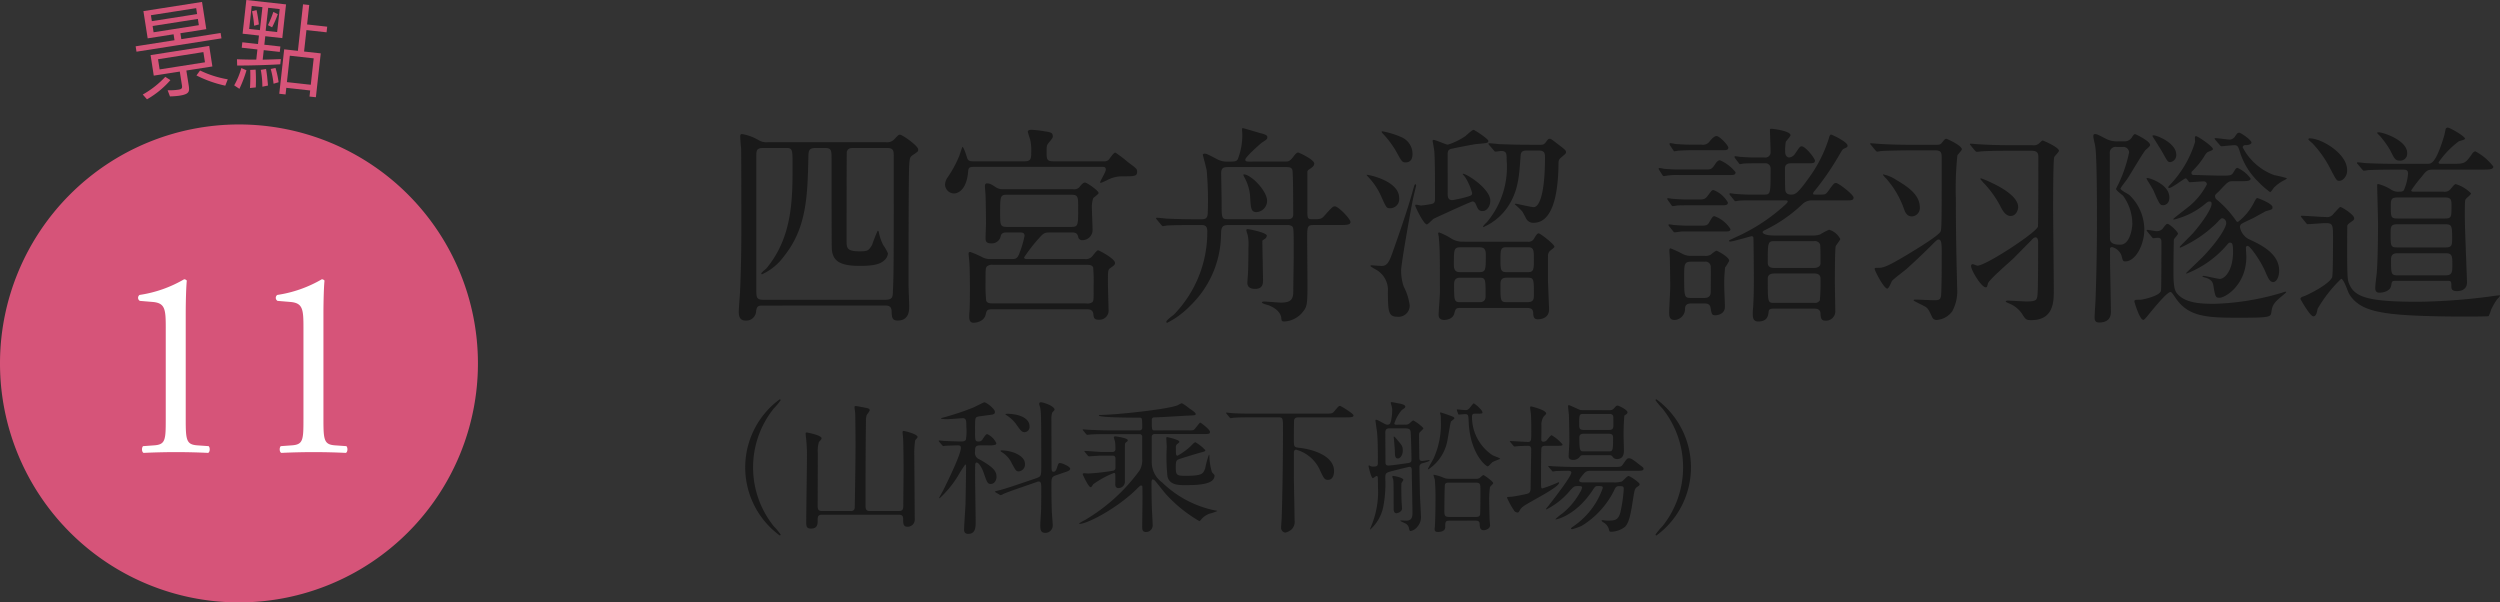 <svg xmlns="http://www.w3.org/2000/svg" width="314.791" height="75.852" viewBox="0 0 314.791 75.852">
  <rect x="0" y="0" width="314.791" height="75.852" fill="#333333" stroke="none"/>
  <g id="グループ_58" data-name="グループ 58" transform="translate(-3277 -1640.903)">
    <path id="パス_1337" data-name="パス 1337" d="M96.1,876.037c-.54,0-.783,0-.891.675a1.239,1.239,0,0,1-1.322,1.214c-.81,0-.864-.674-.864-1.107,0-.351.135-2.078.161-2.482.136-3.294.163-5.642.163-7.747,0-1.053,0-9.529-.027-10.339-.028-.216-.108-1.215-.108-1.457,0-.216,0-.352.242-.352a6.143,6.143,0,0,1,2.052.756,1.9,1.9,0,0,0,1.161.27h14.9a1.246,1.246,0,0,0,.971-.3c.541-.568.594-.649.783-.649.3,0,2.295,1.4,2.295,1.862,0,.244,0,.244-.675.7-.351.243-.405.35-.459,1.349-.081,1.027-.081,12.417-.081,15.035,0,.378.081,2.268.081,2.7s0,1.754-1.431,1.754c-.728,0-.756-.377-.783-1.214-.026-.675-.54-.675-.836-.675Zm0-19.84c-.729,0-.864.216-.864.891v16.951c0,.918,0,1.269.864,1.269h15.359c.945,0,.945-.378.972-1.026.107-2.268.107-3.725.107-16.9,0-.836,0-1.187-.863-1.187h-4.157c-.4,0-.756,0-.891.486-.027.189-.027,10.5-.027,11.148,0,.945,0,1.377,1.646,1.377,1,0,1.134-.081,1.566-.81a18.973,18.973,0,0,1,.7-1.782c.108,0,.135.081.162.27a6.27,6.27,0,0,0,.54,1.539,5.027,5.027,0,0,1,.593,1.052,1.31,1.31,0,0,1-.458.865c-.432.4-1.107.7-3.05.7-2.4,0-3.483-.513-3.563-2.213-.028-.432-.028-10.474-.028-11.175,0-1.161,0-1.458-.836-1.458h-1.188c-.783,0-.864.324-.891.944-.108,5.022-.189,9.1-3.077,12.688a7.009,7.009,0,0,1-2.753,2.266c-.054,0-.108-.026-.108-.081,0-.134.486-.512.594-.593,3.347-3.968,3.347-8.8,3.347-13.037,0-1.971,0-2.187-.783-2.187Z" transform="translate(3277 803.343)" fill="#191919"/>
    <path id="パス_1338" data-name="パス 1338" d="M139,857.871a.767.767,0,0,0,.621-.216c.108-.135.62-.891.809-.891a15.024,15.024,0,0,1,1.566,1.188c1.053.783,1.188.864,1.188,1.214,0,.595-.324.595-1.809.595a4.1,4.1,0,0,0-2.078.539c-.54.243-.594.27-.7.27-.027,0-.081,0-.081-.027,0-.162.729-1.349.729-1.619,0-.352-.27-.352-.432-.352h-16.2c-.485,0-.674.081-.7.514-.216,2.834-1.7,2.834-1.781,2.834a1.146,1.146,0,0,1-1.134-1.106,1.625,1.625,0,0,1,.324-.918,14.38,14.38,0,0,0,1.485-2.754c.054-.161.35-1.079.378-1.079.161,0,.431.89.593,1.376.108.378.378.432.729.432h6.533c.809,0,.809-.432.809-1.161a6.2,6.2,0,0,0-.134-1.593,9.839,9.839,0,0,1-.3-.971c0-.189.27-.243.4-.243a12.144,12.144,0,0,1,1.7.189c.755.108,1.052.162,1.052.647,0,.163-.08.271-.458.73-.324.378-.324.459-.324,1.268s0,1.134.837,1.134Zm-6.829,8.961c-.621,0-.81.109-1.3.675a19.809,19.809,0,0,0-1.916,2.457c0,.216.242.216.431.216h7.235a1.063,1.063,0,0,0,.809-.243c.135-.108.648-.864.837-.864.108,0,2.132,1.053,2.132,1.592,0,.243-.135.324-.593.649-.3.215-.3.378-.3,1.808,0,.539.08,3.131.08,3.428a1.149,1.149,0,0,1-1.214,1.269c-.648,0-.648-.27-.7-.7-.054-.62-.594-.62-.864-.62H124.96c-.675,0-.729.162-.837.62-.216,1.08-1.512,1.08-1.539,1.08-.539,0-.539-.54-.539-.728a5.418,5.418,0,0,1,.026-.649c.055-.674.055-2.266.055-3,0-.269,0-2-.055-3.077,0-.188-.108-1.025-.108-1.215,0-.134,0-.242.216-.242a12.191,12.191,0,0,1,1.647.729,2.277,2.277,0,0,0,1.026.162h2.51c.459,0,.729,0,1-.729a13.267,13.267,0,0,0,.648-2.186c0-.433-.323-.433-.62-.433h-1.647c-.216,0-.621,0-.729.433a1.152,1.152,0,0,1-1.215.944c-.7,0-.7-.378-.7-.7,0-.27.054-1.619.054-1.943,0-.351-.027-2.807-.054-3.32,0-.162-.081-1.026-.081-1.215,0-.135,0-.377.243-.377.324,0,.458.053,1.053.431a1.576,1.576,0,0,0,1.052.3h8.746a.9.9,0,0,0,.917-.405c.27-.323.433-.432.6-.432.216,0,1.7,1,1.7,1.323,0,.135-.594.539-.675.648a3.505,3.505,0,0,0-.162,1.377c0,.378.081,2.24.081,2.644A1.28,1.28,0,0,1,136.3,867.8a.491.491,0,0,1-.539-.432c-.081-.3-.189-.54-.783-.54Zm4.615,8.935a1.057,1.057,0,0,0,.756-.161c.189-.19.162-.378.162-2.052a20.856,20.856,0,0,0-.054-2.3c-.108-.351-.567-.351-.837-.351h-11.8a1,1,0,0,0-.729.19c-.189.188-.189.35-.189,2.024a19.979,19.979,0,0,0,.081,2.294c.108.351.539.351.837.351Zm-1.862-9.636c.837,0,.837-.243.837-2.321,0-1.458,0-1.728-.837-1.728h-8.152c-.837,0-.837.242-.837,2.321,0,1.457,0,1.728.837,1.728Z" transform="translate(3277 803.343)" fill="#191919"/>
    <path id="パス_1339" data-name="パス 1339" d="M161.839,857.9c.352,0,.567,0,1.026-.62.216-.3.432-.514.594-.514.108,0,2.025.892,2.025,1.377,0,.323-.244.486-.729.809a.345.345,0,0,0-.135.3v4.779c0,.943,0,1.133.567,1.133,1.079,0,1.187,0,1.592-.459.945-1.052,1.053-1.161,1.3-1.161.459,0,1.97,1.592,1.97,1.971s-.566.378-1.457.378h-3.131c-.864,0-.864.162-.864,1.809,0,1.079.054,5.856.027,6.829-.027,1.24-.081,1.674-.486,2.186a3.205,3.205,0,0,1-2.376,1.322c-.378,0-.4-.081-.431-.459-.108-.971-1.3-1.457-1.539-1.565-.135-.054-.891-.216-.891-.379,0-.08.162-.106.3-.106.324,0,1.782.134,2.079.134,1.241,0,1.565-.4,1.565-1.4,0-.729.054-3.887.054-4.534,0-3.132,0-3.482-.189-3.671a1.011,1.011,0,0,0-.648-.162h-7.4c-.863,0-.89.378-.917,1.241a12.621,12.621,0,0,1-3.779,8.827,11.69,11.69,0,0,1-2.214,1.809c-.054.027-.756.432-.783.432-.054,0-.107-.028-.107-.135,0-.216.836-.783.971-.918a14.882,14.882,0,0,0,4.184-10.5c0-.756-.459-.756-.783-.756H150.4c-.594,0-2.457,0-3.4.054-.081,0-.486.081-.567.081-.108,0-.134-.081-.242-.19l-.513-.62c-.108-.109-.108-.135-.108-.162a.072.072,0,0,1,.081-.082c.189,0,1.026.082,1.188.109,1.241.053,2.456.081,3.7.081h.7c.486,0,.837-.055.837-.836a42.5,42.5,0,0,0-.135-5.318c-.054-.324-.486-1.917-.486-1.971,0-.081.081-.134.216-.134.27,0,.4.08,1.593.7a2.554,2.554,0,0,0,1.35.3c.782,0,1.079,0,1.241-.3a8.182,8.182,0,0,0,.567-3.267c0-.053-.027-.4-.027-.485,0-.054,0-.162.108-.162.054,0,1.889.54,2.159.62.54.136.918.244.918.514,0,.242-.081.3-.7.7-.081.053-2.078,1.78-2.078,2.133,0,.242.27.242.459.242Zm-7.072.7c-.594,0-1,0-1,.756,0,.513.053,3,.053,3.564,0,2.212,0,2.24.864,2.24h7.369c.432,0,.783-.055.783-.593,0-.756,0-5.319-.108-5.616-.108-.351-.486-.351-.756-.351Zm1.782.973c0-.028.054-.054.081-.054.864,0,2.915,2.052,2.915,3.32a1.424,1.424,0,0,1-1.323,1.431c-.7,0-.728-.487-.809-1.944a5.822,5.822,0,0,0-.7-2.4,1.675,1.675,0,0,1-.162-.35m2.456,8.231a.231.231,0,0,0-.054.19c0,.756.081,4.158.081,4.832,0,.4,0,1.107-1,1.107-.539,0-.971-.19-.971-.756,0-.189.081-1.08.081-1.269.027-.486.054-1.889.054-3.131a6.261,6.261,0,0,0-.081-1.567c-.028-.106-.135-.4-.189-.674,0-.108.135-.134.189-.134.108,0,2.4.431,2.4.837a.621.621,0,0,1-.162.324,2.618,2.618,0,0,1-.351.241" transform="translate(3277 803.343)" fill="#191919"/>
    <path id="パス_1340" data-name="パス 1340" d="M176.179,862.486a1.158,1.158,0,0,1-1.106,1.3c-.487,0-.513-.054-1.161-1.512a8.625,8.625,0,0,0-1.728-2.537c-.054-.054-.135-.135-.08-.162.053-.054,4.075.7,4.075,2.915m-3.482,8.475c.054,0,1.107.082,1.3.082.674,0,.945-.54,1.377-1.782.863-2.429,2-5.7,2.618-8.044.108-.35.135-.459.242-.459.082,0,.082.109.082.162s-.351,1.431-.432,1.863c-.081.351-1.458,7.828-1.458,8.853a6.059,6.059,0,0,0,.324,2,7.059,7.059,0,0,1,.756,2.4,1.411,1.411,0,0,1-1.593,1.4c-1.106,0-1.134-.729-1.16-3.077a2.939,2.939,0,0,0-1.512-2.862,6.593,6.593,0,0,1-.648-.4c-.054-.081-.027-.136.108-.136m1.377-16.87a10.7,10.7,0,0,1,2.429.756,2.286,2.286,0,0,1,1.35,2.078c0,.271,0,1.08-.891,1.08-.4,0-.486-.134-1.161-1.377a12.184,12.184,0,0,0-1.7-2.267.387.387,0,0,1-.135-.216.108.108,0,0,1,.108-.054m8.206,7.694c0,.512,0,.971.594.971a16.275,16.275,0,0,0,1.619-.351c.756-.216.864-.242.864-.567a7.412,7.412,0,0,0-.837-1.917,3.448,3.448,0,0,0-.351-.431.058.058,0,0,1,.054-.054c.459,0,3.428,1.89,3.428,3.4,0,.675-.432,1.3-.972,1.3a.651.651,0,0,1-.62-.35c-.055-.081-.244-.567-.3-.648a.463.463,0,0,0-.324-.216c-.216,0-3.482,1.511-4.886,2.16-.162.081-.729.728-.891.728-.4,0-1.457-2.213-1.457-2.348,0-.108.054-.135.108-.135.107,0,.513.108.621.108a9.232,9.232,0,0,0,1-.136c.621-.107.756-.134.756-.754,0-2.539,0-4.563-.081-5.885,0-.162-.216-1.3-.216-1.35s0-.135.108-.135c.324,0,1.539.594,1.809.594a8.415,8.415,0,0,0,2.213-1.08c.162-.135.837-.782,1.026-.782.108,0,1.862,1.133,1.862,1.4s-.216.27-1.43.378c-.352.026-2.565.459-3.023.567-.433.081-.675.134-.675.729Zm10.041,6.208a.819.819,0,0,0,.891-.487c.216-.35.35-.566.539-.566s1.971,1.377,1.971,1.674c0,.107-.162.216-.567.54a.868.868,0,0,0-.243.675V872.8c0,.594.135,3.186.135,3.725,0,1.215-1.241,1.242-1.377,1.242-.566,0-.593-.324-.62-.837-.027-.486-.324-.593-.81-.593h-8.4c-.54,0-.567.134-.729.7-.189.728-1.025.809-1.241.809-.594,0-.729-.324-.729-.648,0-.432.162-2.348.162-2.753,0-4.8,0-5.345-.135-6.991,0-.081-.081-.432-.081-.486s0-.135.135-.135a8.374,8.374,0,0,1,1.377.674,2.685,2.685,0,0,0,1.511.487Zm-8.368.7c-.891,0-.891.216-.891,2.24,0,.891.486.891.891.891h2.24c.891,0,.891-.216.891-2.241,0-.89-.485-.89-.891-.89Zm2.376,6.91c.728,0,.728-.567.728-.837,0-2,0-2.24-.728-2.24h-2.511c-.54,0-.729.323-.729.782,0,2.079,0,2.295.756,2.295Zm7.4-19.813c.539,0,.648,0,.89-.3.324-.432.351-.459.513-.459.189,0,.324.135,1.62,1.133.162.136.432.325.432.54,0,.163-.055.216-.513.594-.351.3-.432.406-.432.811-.027,1.7-.108,7.5-3.131,7.5a.994.994,0,0,1-.918-.487c-.081-.134-.432-.837-.54-.971a10.185,10.185,0,0,0-.917-.865c0-.053.053-.08.134-.08.135,0,1.917.432,2.241.432.729,0,1.43-1.728,1.43-6.289,0-.595-.135-.837-.809-.837h-1.458c-.567,0-.783.135-.81.729-.162,2.293-.27,3.995-1.242,5.749a7.2,7.2,0,0,1-3.427,3.158.058.058,0,0,1-.055-.054c0-.107.4-.485.486-.566a10.769,10.769,0,0,0,2.484-7.828c0-.784,0-1.134-.7-1.134-.081,0-.594.081-.7.081s-.162-.081-.243-.19l-.54-.62c-.108-.136-.108-.136-.108-.162,0-.081.054-.081.108-.081.162,0,1,.081,1.188.107.755.028,2.159.082,3.7.082Zm-4.1,12.9c-.7,0-.7.4-.7,1.592,0,1.107,0,1.539.7,1.539h2.807c.7,0,.7-.432.7-1.593,0-1.107,0-1.538-.7-1.538Zm2.753,6.91c.756,0,.756-.486.756-.892,0-1.969,0-2.185-.756-2.185h-2.7c-.756,0-.756.513-.756.917,0,1.944,0,2.16.756,2.16Z" transform="translate(3277 803.343)" fill="#191919"/>
    <path id="パス_1341" data-name="パス 1341" d="M214.788,858.9c.567,0,.729,0,1.107-.566.189-.3.4-.594.675-.594a5.011,5.011,0,0,1,1.97,1.511c0,.351-.3.351-.755.351h-6.263a9.525,9.525,0,0,0-1.484.054c-.081,0-.459.081-.54.081s-.135-.081-.189-.162l-.4-.621a.225.225,0,0,1-.054-.161c0-.081.054-.081.081-.081a4.385,4.385,0,0,1,.621.107c1.106.081,1.43.081,1.889.081Zm-.864,3.779c.486,0,.756,0,1.08-.431.513-.675.54-.756.756-.756a3.5,3.5,0,0,1,1.808,1.565c0,.351-.323.351-.755.351h-4.157c-.378,0-1,0-1.485.027a4.731,4.731,0,0,1-.566.081c-.055,0-.136-.108-.189-.189l-.4-.566a.309.309,0,0,1-.081-.19c0-.054.053-.054.081-.054.108,0,.566.081.647.081.783.054,1.269.081,1.863.081Zm.3,3.293c.487,0,.756,0,.972-.377.432-.729.459-.81.7-.81a3.978,3.978,0,0,1,2,1.619c0,.3-.27.3-.729.3h-5.426c-.135.027-.756.108-.863.108s-.136-.054-.244-.189l-.459-.566c-.053-.082-.081-.109-.081-.163,0-.081.028-.081.109-.081.108,0,.539.081.62.081,1.107.081,1.431.081,1.89.081Zm-1.295,9.8c-.756,0-.756.487-.756.73a1.388,1.388,0,0,1-1.323,1.349c-.675,0-.675-.567-.675-.945,0-.485.136-2.78.136-3.293,0-.162-.028-2.888-.055-3.536,0-.135-.053-.81-.053-.972,0-.107,0-.269.161-.269a15.779,15.779,0,0,1,1.566.728,2.165,2.165,0,0,0,.918.216h1.808a1.4,1.4,0,0,0,.729-.135c.108-.081.594-.512.756-.512.108,0,1.593.782,1.593,1.268a6.983,6.983,0,0,1-.513.837,17.888,17.888,0,0,0-.108,2.456c0,.351.081,2.078.081,2.484,0,1.025-1.08,1.08-1.188,1.08-.459,0-.486-.136-.621-.972-.054-.271-.216-.514-.729-.514Zm1.295-20a1.036,1.036,0,0,0,1.08-.459c.324-.378.594-.621.837-.621.4,0,1.485,1.188,1.485,1.458,0,.324-.325.324-.756.324h-4c-.486,0-.891.027-1.485.054-.081,0-.459.081-.54.081s-.081-.027-.189-.189l-.378-.567a.27.27,0,0,1-.053-.162c0-.081.026-.108.081-.108a4.588,4.588,0,0,1,.647.108c1.161.081,1.458.081,1.863.081Zm.432,19.3c.378,0,.756-.135.756-.783,0-.485.027-2.834,0-3.158a.662.662,0,0,0-.782-.62h-1.7c-.837,0-.864.323-.864,1.754,0,2.645,0,2.807.81,2.807Zm8.773,1.35c-.459,0-.675.026-.729.378-.054.54-.162,1.241-1.322,1.241-.648,0-.675-.54-.675-.944,0-.109,0-.351.027-.622.108-1.322.108-3.13.108-3.833,0-.54-.027-4.858-.054-5.128a.228.228,0,0,0-.216-.216c-.081,0-2.375.675-2.672.675-.055,0-.189,0-.189-.082s.108-.107.89-.485a22.966,22.966,0,0,0,6.29-4.157c.08-.081.216-.243.216-.323,0-.136-.189-.136-.4-.136h-4.157c-.4,0-.972,0-1.485.027-.108,0-.486.081-.567.081-.054,0-.108-.108-.189-.189l-.459-.567c-.053-.081-.081-.108-.081-.162s.028-.081.108-.081c.109,0,.54.081.648.081,1.161.081,1.431.081,1.836.081h1.808c.783,0,.783-.134.783-3.293a.646.646,0,0,0-.728-.647h-1.081c-.512,0-.89,0-1.484.026-.108,0-.486.081-.567.081-.054,0-.108-.081-.189-.188l-.431-.567a.265.265,0,0,1-.055-.163c0-.081.027-.081.108-.081s.513.081.621.081c1.188.081,1.458.081,1.863.081h1.187a.658.658,0,0,0,.756-.674c0-.459-.081-2.429-.081-2.807,0-.136.081-.136.189-.136.162,0,2.4.271,2.4.811,0,.161-.539.7-.593.836a6.059,6.059,0,0,0-.082,1.242c0,.647.406.728.514.728a1.032,1.032,0,0,0,.756-.512c.539-.783.593-.891.809-.891.486,0,1.674,1.512,1.674,1.809,0,.324-.351.324-.756.324h-2.241c-.215,0-.782,0-.782.647,0,.459,0,2.565.054,2.808.027.107.108.485.7.485.513,0,.81,0,2.619-2.618a17.074,17.074,0,0,0,2.186-4.561c.027-.162.135-.378.243-.378.135,0,2.078.944,2.078,1.376,0,.216-.053.216-.512.432-.135.08-.189.189-.7,1.053a33.959,33.959,0,0,1-2.942,4.237.7.7,0,0,0-.189.325c0,.134.108.134.459.134h.459c.539,0,.675,0,.971-.405.675-.944.756-1.053,1-1.053.324,0,2.213,1.458,2.213,1.836,0,.351-.323.351-.756.351H228.1a1.707,1.707,0,0,0-1.215.54,18.621,18.621,0,0,1-4.724,3.239c-.108.054-.216.135-.216.216,0,.108.135.432,1.566.432h4.67a2.756,2.756,0,0,0,1-.135,7.623,7.623,0,0,1,1.134-.594,2.3,2.3,0,0,1,1.4,1.161c0,.161-.54.783-.567.917-.108.3-.108,3.914-.108,4.508s.054,3.239.054,3.779a1.177,1.177,0,0,1-1.3,1.08c-.513,0-.54-.432-.566-.945-.055-.513-.459-.566-.783-.566Zm0-8.5c-.837,0-.837.189-.837,2.726,0,.648.594.648.81.648h5.048c.4,0,.783-.189.783-.594,0-.809,0-2.24-.055-2.375a.708.708,0,0,0-.728-.405Zm-.027,4.076c-.135,0-.81,0-.81.621,0,3.077,0,3.077.837,3.077h5.021a.7.7,0,0,0,.7-.324,25.571,25.571,0,0,0,.081-2.753c0-.459-.352-.621-.756-.621Z" transform="translate(3277 803.343)" fill="#191919"/>
    <path id="パス_1342" data-name="パス 1342" d="M243.705,855.792c.4,0,.593,0,.782-.216.3-.378.406-.54.6-.54.053,0,1.943.837,1.943,1.323,0,.135-.513.648-.567.782a40.943,40.943,0,0,0-.189,5.426q0,3.805.081,7.613c0,.512.081,3.077.081,3.643a5.289,5.289,0,0,1-.621,2.943,2.661,2.661,0,0,1-1.916,1.08.6.6,0,0,1-.621-.378c-.4-.865-.513-1.053-.783-1.243-.216-.161-1.538-.755-1.538-.835s.108-.109.215-.109c.324,0,1.944.081,2.295.081.783,0,.945-.027.972-1,.053-1.889.053-2.24.053-5.264,0-1.106-.108-1.375-.4-1.375-.161,0-.242.08-.89.728-1.026,1.025-2.079,2.024-3.131,2.969-.27.243-1.593,1.215-1.836,1.512-.081.134-.4.971-.594.971-.431,0-1.592-2.267-1.592-2.483,0-.135.081-.135.4-.135.594,0,.944,0,3.644-1.619,1.025-.621,3.86-2.321,4.238-2.916.161-.27.161-1.188.161-9.339,0-.594-.08-.918-.782-.918h-3.374c-.648,0-2.457.027-3.4.081-.081,0-.486.081-.567.081s-.135-.081-.243-.189l-.513-.62c-.054-.081-.135-.136-.135-.19s.081-.054.108-.054c.162,0,1,.081,1.188.081.782.054,2.186.108,3.7.108Zm-1.971,7.855a1.051,1.051,0,0,1-.971,1.16c-.648,0-.864-.458-1.08-1.106a11.522,11.522,0,0,0-2.241-3.725,2.184,2.184,0,0,1-.351-.405c0-.027,0-.054.028-.054a4.637,4.637,0,0,1,1.7.729c1.242.728,2.915,1.781,2.915,3.4m14.225-7.8a.99.99,0,0,0,.837-.271c.27-.242.324-.323.432-.323.027,0,2.024.836,2.024,1.295,0,.162-.539.648-.593.81-.135.486-.135,5.344-.135,6.343,0,1.484.081,8.8.081,10.446,0,1.35,0,3.725-2.835,3.725-.674,0-.729-.107-1.187-.836a3.58,3.58,0,0,0-1.485-1.215c-.3-.135-.539-.216-.539-.3,0-.054.107-.108.215-.108.351,0,2.187.108,2.322.108,1.43,0,1.43-.162,1.484-1.242.054-1.053.054-4.912.054-6.235,0-.459-.162-.594-.323-.594-.189,0-.378.189-.514.351-.756.755-1.511,1.539-2.267,2.295-.513.485-3.1,2.7-3.212,3.158-.108.378-.108.485-.27.485-.567,0-1.862-2.159-1.862-2.7a.211.211,0,0,1,.215-.216c.081,0,.486.189.594.189,1.053,0,7.4-4.157,7.612-4.913.054-.162.054-8.016.054-8.772,0-.459-.108-.783-.864-.783h-2.888c-.648,0-2.483,0-3.428.081-.081,0-.459.054-.566.054-.082,0-.136-.054-.244-.162l-.512-.621c-.081-.081-.108-.134-.108-.189s.053-.054.08-.054c.189,0,1,.081,1.188.081.783.054,2.187.109,3.725.109Zm-1.835,7.773c0,.378-.27,1.134-.945,1.134-.648,0-1.026-.675-1.349-1.322a12.944,12.944,0,0,0-2.133-2.916c-.27-.324-.324-.377-.324-.4s0-.108.054-.108a11.388,11.388,0,0,1,1.4.594c.81.377,3.293,1.62,3.293,3.023" transform="translate(3277 803.343)" fill="#191919"/>
    <path id="パス_1343" data-name="パス 1343" d="M267.466,855.36a1.084,1.084,0,0,0,.945-.459c.162-.269.3-.459.432-.459.027,0,1.89.864,1.89,1.377,0,.135-.189.3-.54.594-.244.189-1.917,3.051-2.295,3.617-.135.216-.891,1.161-.891,1.269,0,.215.945.674,1.107.809a6.04,6.04,0,0,1,1.89,4.319c0,1.971-1.107,4.049-2.4,4.049-.3,0-.324-.134-.486-.783a1.735,1.735,0,0,0-1.187-1.025.272.272,0,0,0-.243.162v1.431c0,.917.108,5.505.108,6.532,0,.323,0,1.376-1.485,1.376-.54,0-.567-.377-.567-.675,0-.378.135-2.213.135-2.618.054-1.754.162-4.94.162-9.61,0-1.808,0-7.935-.216-9.285-.027-.189-.243-1.053-.243-1.268s.081-.271.243-.271c.189,0,.3.055,1.3.568a3.043,3.043,0,0,0,1.565.35Zm-.972.7a.733.733,0,0,0-.836.81s0,10.77.027,10.878c.108.486.567.621,1.3.621,1.241,0,1.511-2.133,1.511-2.646a6.043,6.043,0,0,0-1.161-3.508c-.135-.135-.89-.675-.89-.865,0-.026.351-.728.378-.782a17.156,17.156,0,0,0,1.268-3.833.729.729,0,0,0-.783-.675Zm3.914,10.689c-.108-.135-.108-.135-.108-.161a.086.086,0,0,1,.082-.081c.188,0,1,.162,1.187.162a.991.991,0,0,0,.756-.325c.4-.54.459-.593.621-.593.216,0,1.295.971,1.295,1.241,0,.135-.485.594-.512.729-.027.08-.055,3.023-.055,3.482,0,1.323-.026,2.673.378,3.212,1,1.349,3.132,1.4,4.8,1.4a32.573,32.573,0,0,0,8.422-1.377c.486-.162.594-.188.594-.107,0,.026-.054.107-.216.242-1.269,1.053-1.512,1.3-1.647,2.267-.081.648-.108.729-4.184.729-3.86,0-6.208-.107-7.8-2.375-.54-.783-.594-.863-.729-.863-.4,0-1.89,1.781-2.808,2.915-.107.134-.485.593-.593.593-.486,0-1.134-2.267-1.134-2.294,0-.243.081-.243.783-.243.189,0,2.429-.459,2.564-1.133.054-.136.054-5.4.054-6.128,0-.459-.189-.54-.459-.54-.081,0-.459.054-.54.054s-.135-.054-.242-.189Zm2.754-4.319c0,.837-.594.972-.783.972-.4,0-.486-.162-1.188-1.781-.108-.271-.917-1.539-.917-1.566,0-.054.053-.081.134-.081.244,0,2.754.783,2.754,2.456m.864-5.4a.882.882,0,0,1-.756.944c-.3,0-.378-.134-1-1.268-.189-.325-1.242-2-1.242-2,0-.081.054-.109.135-.109.351-.026,2.862.946,2.862,2.43m5.776,2.645c1.026,0,1.187,0,1.457-.459.217-.351.3-.512.486-.512a4.046,4.046,0,0,1,1.647,1.349c0,.324-.54.324-1.215.324h-1.052c-.54,0-.648.135-1.566,1.107-.135.161-.432.4-.567.566a.3.3,0,0,0-.081.244.537.537,0,0,0,.216.4,13.018,13.018,0,0,1,2.457,2.7.244.244,0,0,0,.215.109,7.2,7.2,0,0,0,2.079-2.565c.189-.324.243-.432.351-.432.135,0,1.916.7,1.916,1.134,0,.3-.054.3-.837.513-.053.027-1.187.647-1.43.783-.432.242-1.188.539-1.62.81a.508.508,0,0,0-.216.4,2.2,2.2,0,0,0,1.08,1.512c1.4.648,3.86,1.755,3.86,3.967,0,.946-.4,1.458-.756,1.458-.378,0-.62-.459-.918-1.16-.566-1.4-1.97-3.4-2.294-3.4a.212.212,0,0,0-.216.216c0,.188.054,1,.054,1.16,0,3.51-2.618,5.156-3.374,5.156-.513,0-.54-.135-.783-1.565-.054-.324-.216-.756-1-.972a1.53,1.53,0,0,1-.377-.136c0-.053.081-.081.107-.081.325,0,1.782.378,2.079.378.675,0,1.673-1.133,1.673-3.4,0-1.08-.134-1.161-.377-1.161-.135,0-.162.027-.378.27a12.783,12.783,0,0,1-5.075,3.616c-.027,0-.081,0-.081-.053,0-.027,1.917-1.835,2.24-2.187,1.971-2.078,2.808-3.643,2.808-4.075a.589.589,0,0,0-.513-.648c-.135,0-.513.4-.648.567a15.608,15.608,0,0,1-4.588,3.131c-.028,0-.109,0-.109-.081,0-.054,1.431-1.458,1.674-1.728.837-.944,2.348-2.942,2.348-3.724,0-.19-.081-.271-.243-.271-.188,0-.27.054-.566.3a9.7,9.7,0,0,1-3.914,1.971c-.027,0-.108,0-.108-.054,0-.081,1.754-1.4,2.078-1.674a8.779,8.779,0,0,0,2.159-2.7.385.385,0,0,0-.378-.378c-.242,0-1.673.108-1.781.108-.081,0-.108-.054-.189-.162-.216-.3-.216-.324-.351-.324s-1.7,1.215-2.051,1.215c-.027,0-.108,0-.108-.081,0-.109.108-.216.162-.271a13.545,13.545,0,0,0,3.212-5.452c0-.081-.027-.4-.027-.485,0-.055,0-.243.135-.243.243,0,2.132,1.3,2.132,1.619,0,.135-.054.135-.567.351-.162.054-.27.161-.485.513a9.639,9.639,0,0,1-1.539,1.916.3.3,0,0,0-.108.243.238.238,0,0,0,.243.243c.162,0,2.564.081,3.023.081Zm-.837-4.481c-.108-.162-.108-.162-.108-.188,0-.054.054-.054.081-.054.27,0,1.566.188,1.863.188a.88.88,0,0,0,.647-.431c.244-.352.3-.432.514-.432s1.538.917,1.538,1.241c0,.135-.216.324-.783.324a.3.3,0,0,0-.324.27,7.251,7.251,0,0,0,3.995,3.509,15,15,0,0,1,1.566.378c0,.081-.189.189-.243.216a4.75,4.75,0,0,0-1.377.972c-.081.08-.378.567-.486.567a10.4,10.4,0,0,1-1.511-1.323,8.894,8.894,0,0,1-2.3-3.752c-.189-.594-.269-.837-.675-.837-.242,0-1.457.135-1.646.135-.081,0-.135-.054-.243-.189Z" transform="translate(3277 803.343)" fill="#191919"/>
    <path id="パス_1344" data-name="パス 1344" d="M289.823,864.969c-.108-.134-.108-.134-.108-.162a.086.086,0,0,1,.081-.081c.459,0,2.591.162,3.077.162a.961.961,0,0,0,.945-.4c.7-.756.783-.864.891-.864.134,0,1.727.945,1.727,1.43a.388.388,0,0,1-.189.3c-.27.19-.648.459-.675.594s-.026,2.942-.026,3.374c0,3.374.081,3.591.27,4.022.7,1.674,2.51,2.213,8.664,2.213a75.106,75.106,0,0,0,9.717-.756,5.128,5.128,0,0,1,.594-.053c0,.108-.108.243-.378.512a8.97,8.97,0,0,0-.755,1.324,3.916,3.916,0,0,1-.3.782c-.027.055-2.781.055-3.078.055-2.537,0-6.748-.055-9.2-.352-2.132-.269-4.265-.7-5.318-2.564-.134-.243-.647-1.835-.971-1.835a17.018,17.018,0,0,0-2.969,3.778c-.082.486-.189.945-.54.945-.4,0-1.62-2.159-1.62-2.186,0-.216.3-.3.459-.351.4-.136,3.185-1.485,3.536-2.4.108-.3.108-4.211.108-4.832,0-1.755,0-1.971-.945-1.971-.351,0-1.916.135-2.24.135-.081,0-.135-.054-.243-.189Zm4.751-4.642c-.351,0-.351,0-1.242-1.7a13.552,13.552,0,0,0-2.159-3.024c-.081-.081-.513-.405-.513-.513s.162-.108.189-.108c1.512,0,5.02,2.079,4.67,4.319-.081.513-.513,1.026-.945,1.026m7.045,12.6c-.351,0-.459.028-.513.513-.081.783-1.026.972-1.457.972-.27,0-.567-.027-.567-.621,0-.3.161-1.592.189-1.862.108-1.215.161-3.888.161-6.182,0-.755-.108-4.642-.108-4.778,0-.081,0-.242.108-.242a5.586,5.586,0,0,1,1.728.756,1.526,1.526,0,0,0,.7.216c.486,0,.648,0,.81-.162a6.077,6.077,0,0,0,.54-2.133c0-.486-.351-.486-.621-.486h-.945c-2.375,0-3.158.054-3.428.054a4.09,4.09,0,0,1-.567.081c-.081,0-.135-.081-.243-.189l-.513-.62c-.108-.109-.108-.135-.108-.163a.072.072,0,0,1,.081-.081c.189,0,1.026.109,1.188.109,1.323.054,2.456.08,3.7.08h3.887c.486,0,1.053,0,2.132-3.563.028-.108.135-.648.162-.755a.267.267,0,0,1,.27-.244c.3,0,2.186,1.107,2.186,1.4,0,.135-.674.27-.782.324a11.084,11.084,0,0,0-2.564,2.673.223.223,0,0,0,.242.161h1.566c1.377,0,1.566,0,2.375-1.188.081-.134.27-.378.459-.378a6.916,6.916,0,0,1,2.268,1.917c0,.378-.54.378-1.458.378h-5.992c-.837,0-.945.081-1.593.917a17.884,17.884,0,0,0-1.3,1.7c0,.162.216.162.3.162h3.752a.956.956,0,0,0,.945-.378c.432-.513.486-.568.621-.568a4.512,4.512,0,0,1,1.916,1.161c0,.163-.62.622-.675.729-.108.189-.108.4-.108,2.376,0,1.269.271,7.558.271,8.124,0,.756-.567,1.08-1.269,1.08-.648,0-.7-.3-.7-.647,0-.459,0-.649-.378-.649Zm.54-15.142c-.54,0-.675-.244-1.188-1.3a12.057,12.057,0,0,0-1.3-1.809c-.082-.081-.352-.324-.352-.4,0-.055.189-.055.216-.055.54,0,4.076,1.134,3.51,3.024a.882.882,0,0,1-.891.54m5.8,10.931c.81,0,.81-.35.81-1.16,0-1.512-.027-1.755-.837-1.755h-6.1c-.81,0-.81.351-.81,1.215,0,1.484,0,1.7.81,1.7Zm-.081-3.643c.81,0,.81-.216.81-1.566,0-.729,0-1.08-.81-1.08h-5.992c-.837,0-.837.324-.837,1.107,0,1.349,0,1.539.837,1.539Zm.108,7.153c.81,0,.81-.459.81-1.377,0-.972,0-1.4-.81-1.4h-6.1c-.729,0-.81.4-.81.782,0,1.809,0,2,.837,2Z" transform="translate(3277 803.343)" fill="#191919"/>
    <path id="パス_1345" data-name="パス 1345" d="M97.418,903.811a8.3,8.3,0,0,1,.882,1.062.12.12,0,0,1-.126.108,10.634,10.634,0,0,1,0-17.141.12.12,0,0,1,.126.108,8.3,8.3,0,0,1-.882,1.062,11.857,11.857,0,0,0,0,14.8" transform="translate(3277 803.343)" fill="#191919"/>
    <path id="パス_1346" data-name="パス 1346" d="M103.48,902.371c-.522,0-.522.342-.522.647,0,.523,0,1.1-.847,1.1-.468,0-.594-.2-.594-.72,0-1.3.09-7.058.09-8.247a19.284,19.284,0,0,0-.108-2.394c-.018-.09-.054-.487-.054-.576,0-.126.018-.163.162-.163.054,0,1.837.342,1.837.72,0,.127-.054.181-.324.469a3.79,3.79,0,0,0-.144,1.368c0,1.063-.018,5.744-.018,6.7,0,.361.054.63.522.63h3.637a.428.428,0,0,0,.5-.36c.018-.108.108-5.671.108-8.012,0-1.6-.036-3.638-.036-3.8,0-.143-.09-.773-.09-.9,0-.108.036-.145.162-.145s.936.163,1.134.2c.378.072.613.108.613.341,0,.109-.343.523-.379.613a2.114,2.114,0,0,0-.09.774c-.054,3.331-.054,7.616-.054,10.659,0,.468.144.63.541.63H113.2c.5,0,.54-.288.54-.719,0-.7.036-3.854.036-4.484,0-1.549-.036-3.619-.054-3.835,0-.127-.072-.757-.072-.883,0-.107.036-.162.144-.162.09,0,1.746.378,1.746.775,0,.072-.288.36-.306.414a11.217,11.217,0,0,0-.108,1.98c0,.811.036,4.411.036,5.15,0,.432.018,2.359.018,2.737a.9.9,0,0,1-.918,1.008c-.522,0-.54-.4-.54-.954,0-.288-.036-.558-.522-.558Z" transform="translate(3277 803.343)" fill="#191919"/>
    <path id="パス_1347" data-name="パス 1347" d="M123.443,893.638c-.666,0-.666.27-.666.774a.868.868,0,0,0,.558.99c1.782,1.009,2.143,1.495,2.143,2.215,0,.414-.27.882-.7.882s-.487-.161-.955-1.512c-.18-.5-.576-1.188-.846-1.188-.09,0-.126.072-.162.143-.036.126-.036,1.171-.036,1.513,0,.828.072,4.916.072,5.834,0,.594,0,1.494-.919,1.494-.449,0-.54-.233-.54-.594,0-.18.163-2.791.181-3.133.018-.792.071-4.033.071-4.826,0-.036,0-.179-.108-.179a16.384,16.384,0,0,0-.882,1.386,13.114,13.114,0,0,1-2.34,2.863.057.057,0,0,1-.054-.054c0-.054.432-.792.5-.937.756-1.512,2.232-4.573,2.232-5.365,0-.126-.036-.306-.342-.306-.324,0-1.314.036-1.62.054-.036,0-.2.036-.252.036s-.072-.036-.144-.108l-.36-.414a.227.227,0,0,1-.073-.126c0-.036.037-.054.073-.054.09,0,.54.054.648.054.2.017,1.674.072,2.124.072.288,0,.486-.055.576-.234a6.467,6.467,0,0,0,.055-1.62c0-.757,0-1.081-.486-1.081-.055,0-1.639.126-1.945.126-.09,0-.775-.018-.775-.09,0-.018.073-.054.2-.09a34.883,34.883,0,0,0,3.817-1.261c.234-.09,1.35-.683,1.458-.683.27,0,1.333.828,1.333,1.206,0,.252-.181.3-.342.341-.091.019-1.567.2-1.783.252-.378.109-.378.109-.378,1.82,0,1.17,0,1.314.45,1.314a.541.541,0,0,0,.522-.324c.342-.505.432-.6.576-.6a2.282,2.282,0,0,1,1.135,1.153c0,.089-.054.162-.2.2a2.912,2.912,0,0,1-.865.054Zm9.489,3.781c-.54.18-.54.414-.54,1.188,0,1.693.018,2.341.054,3.476.018.252.108,1.349.108,1.584a.923.923,0,0,1-.918.99c-.559,0-.648-.342-.648-.936,0-.342.107-1.8.107-2.107,0-.378.019-.81.019-2.539,0-.647-.037-.882-.325-.882a.5.5,0,0,0-.234.054l-2.017.7c-.467.162-1.746.6-2.232.829a.932.932,0,0,1-.288.126.284.284,0,0,1-.162-.055l-.45-.269c-.072-.036-.126-.072-.126-.108s.054-.054.5-.163c.774-.2,1.62-.486,2.683-.845l2.016-.685c.558-.2.631-.252.631-1.332,0-6.9,0-7.2-.217-7.833a.476.476,0,0,1-.036-.2c0-.145.072-.2.216-.2.289,0,1.711.467,1.711.935,0,.091-.252.288-.288.36a2.313,2.313,0,0,0-.108.631c0,.648.018,6.014.018,6.247.018.414.018.577.252.577.216,0,.324-.2.4-.414.2-.613.216-.684.432-.684.2,0,1.26.414,1.26.72,0,.215-.288.324-.846.5Zm-3.871-1.441a.874.874,0,0,1-.757.937c-.359,0-.4-.09-.918-1.044a3.264,3.264,0,0,0-1.062-1.261c-.054-.054-.342-.2-.342-.252,0-.09.09-.09.144-.09a5.211,5.211,0,0,1,1.657.325c.558.233,1.278.666,1.278,1.385m.576-4.735a.666.666,0,0,1-.612.738c-.36,0-.522-.216-1.063-.99a4.3,4.3,0,0,0-1.242-1.152.358.358,0,0,1-.126-.109c0-.071.27-.071.378-.071a6.227,6.227,0,0,1,.811.09c.27.036,1.854.342,1.854,1.494" transform="translate(3277 803.343)" fill="#191919"/>
    <path id="パス_1348" data-name="パス 1348" d="M149.672,891.746a1.694,1.694,0,0,0,.594-.035c.18-.054.756-.936.864-.936.09,0,1.224.882,1.224,1.152,0,.288-.108.288-1.1.288h-5.87a.341.341,0,0,0-.36.342V895.8a3.139,3.139,0,0,0,1.3,2.5,13.41,13.41,0,0,0,6.482,3.493c.414.072.45.072.45.126a5.718,5.718,0,0,1-.9.306,2.388,2.388,0,0,0-.99.612c-.054.054-.27.342-.342.342a17.346,17.346,0,0,1-4.231-3.421c-.235-.252-1.152-1.44-1.351-1.656a.512.512,0,0,0-.288-.181c-.144,0-.162.289-.162.415,0,.918.018,2.863.072,3.727.018.252.072,1.333.072,1.53a.835.835,0,0,1-.828.955c-.45,0-.486-.306-.486-.612,0-.486.036-2.989.036-3.548,0-.269,0-1.422-.018-1.548-.018-.108-.054-.144-.18-.144-.09,0-.306.216-.432.342-2.4,2.431-6.284,4.484-7.274,4.484-.037,0-.073-.019-.073-.055a6.1,6.1,0,0,1,.739-.431,22.681,22.681,0,0,0,6.914-6.3,2.661,2.661,0,0,0,.288-1.4v-2.863a.344.344,0,0,0-.342-.252h-3.907c-1.585,0-2.107.036-2.287.054-.054,0-.324.036-.378.036s-.09-.036-.163-.108l-.341-.414c-.055-.072-.073-.09-.073-.126s.018-.036.055-.036c.126,0,.684.054.792.054.882.036,1.62.071,2.466.071H143.5a.311.311,0,0,0,.324-.323c0-1.171,0-1.278-.306-1.278-.63,0-4.88,0-5.132-.253-.036-.036-.018-.09.09-.09,2.017,0,8.679-.72,9.813-1.224a2.789,2.789,0,0,1,.522-.252,5.243,5.243,0,0,1,.918.63c.289.2.829.541.829.72s-.108.18-1.135.216c-.648.036-3.492.217-4.087.217a.294.294,0,0,0-.306.323c0,1.225,0,1.314.342,1.314Zm-11.092,3.188c-.216,0-1.458.09-1.458.09-.054,0-.09-.036-.162-.109l-.342-.414a.225.225,0,0,1-.072-.126c0-.036.018-.036.054-.036.324,0,1.746.126,2.034.126h1.495a.335.335,0,0,0,.324-.359,7.843,7.843,0,0,0-.054-.954c-.018-.072-.144-.433-.144-.505,0-.108.09-.144.18-.144.036,0,1.566.2,1.566.487,0,.107-.018.126-.252.3-.108.09-.108.18-.108,1.063V898.3a.816.816,0,0,1-.792.72c-.27,0-.414-.162-.414-.45,0-.2.018-1.153,0-1.26-.018-.162-.09-.2-.162-.2a11.594,11.594,0,0,0-2.611,1.422c-.072.108-.234.378-.324.378-.288,0-1.009-1.6-1.009-1.638,0-.109.126-.126.2-.126.054,0,.468.036.522.036a27.082,27.082,0,0,0,3.151-.36.361.361,0,0,0,.252-.361V895.24a.311.311,0,0,0-.324-.306Zm9.705,0a8.457,8.457,0,0,0,1.6-1.152c.09-.09.5-.54.63-.54a5.259,5.259,0,0,1,1.26,1.007c0,.109-.162.181-.252.2-.936.252-1.854.54-2.773.828-.666.216-.7.216-.7,1.224,0,.846.144.973,1.134.973,2.215,0,2.305-.234,2.575-.955a11.025,11.025,0,0,1,.468-1.71c.055,0,.055.054.055.162a7.56,7.56,0,0,0,.323,2.053c.036.054.325.323.325.4,0,1.063-1.657,1.225-3.728,1.225-.918,0-1.944-.054-2.2-1.1a23.3,23.3,0,0,1-.09-3.69c0-.162-.054-.955-.054-1.135,0-.108.036-.126.108-.126.036,0,1.53.324,1.53.576,0,.09-.018.109-.2.252a.486.486,0,0,0-.234.5c0,.9,0,1.009.216,1.009" transform="translate(3277 803.343)" fill="#191919"/>
    <path id="パス_1349" data-name="パス 1349" d="M157.624,890.109c-1.584,0-2.106.036-2.269.054-.071,0-.324.053-.377.053a.22.22,0,0,1-.163-.107l-.36-.433c-.036-.053-.072-.089-.072-.107,0-.036.018-.055.072-.055.127,0,.667.073.793.073.882.053,1.62.053,2.466.053h9.147c.81,0,.9,0,1.152-.3.505-.6.558-.666.72-.666.126,0,1.693.971,1.693,1.187,0,.234-.252.253-.972.253h-5.96c-.2,0-.45.018-.54.323-.036.145-.036,2.287-.036,2.575,0,.847.054.865.72.937,2.089.252,4.34,1.17,4.34,2.917,0,.594-.217,1.116-.757,1.116-.45,0-.54-.216-.972-1.116a4.613,4.613,0,0,0-3.043-2.683c-.2,0-.288.161-.288.36V897.6c0,.378.09,4.681.09,5.455a1.365,1.365,0,0,1-.36,1.153,1.87,1.87,0,0,1-.793.414.6.6,0,0,1-.54-.684c0-.2.072-1.062.072-1.243.109-3.15.162-7.886.162-11.109,0-1.314,0-1.476-.54-1.476Z" transform="translate(3277 803.343)" fill="#191919"/>
    <path id="パス_1350" data-name="パス 1350" d="M176.92,891.027a.753.753,0,0,0,.648-.235,2.033,2.033,0,0,1,.378-.3,5.49,5.49,0,0,1,1.279.97c0,.092-.036.126-.4.488-.144.126-.144.179-.144.648,0,.414.036,2.214.036,2.574,0,.145,0,.432.342.432.144,0,.756-.109.882-.109.018,0,.072,0,.072.038,0,.126-.63.288-.918.36a.477.477,0,0,0-.36.539v.181c0,.415.053,2.593.053,3.007,0,.451.127,2.431.127,2.827a1.822,1.822,0,0,1-.4,1.385,1.5,1.5,0,0,1-.882.594c-.162,0-.18-.142-.234-.431a.914.914,0,0,0-.5-.559c-.108-.053-.576-.251-.576-.306,0-.036.054-.036.108-.036.126,0,.684.036.792.019.541-.073.63-.468.63-.973,0-.846-.089-4.591-.089-5.348,0-.233-.019-.449-.289-.449-.126,0-2.088.5-2.413.593-.594.162-.63.288-.63.829a15.244,15.244,0,0,1-.27,3.674,5.235,5.235,0,0,1-1.638,2.808.063.063,0,0,1-.018-.036c0-.036.252-.649.27-.7a11.106,11.106,0,0,0,.738-4.5c0-.181-.018-1.026-.018-1.188,0-.145,0-.325-.162-.325-.09,0-.4.27-.468.27-.216,0-.54-1.439-.54-1.512,0-.036,0-.09.072-.09.036,0,.054.018.18.09a.932.932,0,0,0,.378.053c.5,0,.54-.161.54-.5,0-.99,0-3.168-.126-3.979-.036-.269-.18-1.259-.18-1.314,0-.036,0-.108.072-.108.234,0,1.17.63,1.386.63.361,0,.414-.144.505-.486a6.147,6.147,0,0,0,.144-1.26,1.738,1.738,0,0,0-.073-.613c0-.017-.107-.342-.107-.378,0-.089.072-.108.126-.108.089,0,.828.162.99.181.216.036.72.162.72.377,0,.145-.09.2-.432.432a4.75,4.75,0,0,0-.954,1.711c0,.144.2.144.306.144Zm-1.926.468c-.378,0-.559.109-.559.54,0,.522.019,3.062.019,3.637,0,.307.017.505.359.505.379,0,1.963-.234,2.485-.307.432-.072.432-.234.432-.539,0-.451-.054-2.593-.09-3.133-.017-.469-.036-.7-.72-.7Zm1.512,9.579c0,.089.036.432.036.5,0,.413-.522.613-.72.613-.288,0-.342-.325-.342-.594,0-3.206,0-3.566-.09-3.764a.751.751,0,0,1-.072-.252c0-.09.09-.09.126-.09.072,0,1.26.2,1.26.5,0,.073-.216.343-.234.4s-.018.577-.018.613c0,.864.018,1.656.054,2.07m-.972-8.534c.054,0,.216.179.288.27.738.863.81.954.81,1.495,0,.575-.324.99-.612.99-.378,0-.378-.469-.378-.721,0-.3-.108-1.638-.144-1.908-.018-.054-.018-.126.036-.126m4.969,2.773a10.458,10.458,0,0,0,.918-4.9,2.583,2.583,0,0,0-.036-.63.763.763,0,0,1-.054-.216c0-.018,0-.073.054-.073.091,0,.937.306,1.153.379.522.2.594.234.594.36,0,.089-.378.342-.432.415-.09.142-.378,2.088-.468,2.484a5.524,5.524,0,0,1-2.143,3.366c-.036.036-.252.2-.306.162-.036-.036.612-1.133.72-1.349m2.035,7.813c-.559,0-.559.162-.559.812,0,.54-.611.612-.936.612-.306,0-.4-.144-.4-.361,0-.073.036-.342.036-.413.036-.469.072-2,.072-3.116a26.756,26.756,0,0,0-.09-2.738,3.5,3.5,0,0,1-.162-.539c0-.036.054-.036.072-.036a6.091,6.091,0,0,1,1.134.342,1.677,1.677,0,0,0,.793.163h3.313a.9.9,0,0,0,.486-.091c.072-.054.4-.378.5-.378.054,0,1.224.793,1.224,1.026,0,.09-.378.4-.414.5a13.079,13.079,0,0,0-.09,1.946c0,.251.036,1.89.055,2.16,0,.09.053.6.053.7,0,.415-.522.613-.81.613-.468,0-.486-.415-.5-.792s-.252-.415-.576-.415Zm3.223-.467c.252,0,.5,0,.594-.253.054-.179.054-2.646.054-3.025,0-.9,0-1.043-.648-1.043H182.52c-.252,0-.5,0-.576.234-.054.2-.072,2.665-.072,3.043-.019.881.018,1.044.648,1.044Zm-2.305-13.4c-.018-.054-.054-.143.036-.143s.882.089,1.026.089c.324,0,.4-.089.739-.521.035-.054.252-.324.306-.324.108,0,1.1.809,1.1,1.133,0,.163-.09.163-.882.163-.27,0-.432.018-.432.4a5.79,5.79,0,0,0,2.61,4.844c.126.071.936.341.936.432,0,.035-.828.324-.972.431-.09.055-.468.523-.594.523-.234,0-2.214-1.6-2.394-5.545-.037-.938-.055-1.027-.469-1.027-.108,0-.7.053-.756.053-.072,0-.09-.036-.108-.089Z" transform="translate(3277 803.343)" fill="#191919"/>
    <path id="パス_1351" data-name="パス 1351" d="M190.2,893.26c-.072-.09-.09-.09-.09-.126s.036-.036.072-.036c.342,0,1.872.107,2.2.107.432,0,.432-.143.432-1.367,0-.324,0-1.244-.036-1.963,0-.162-.108-.846-.108-.99,0-.109.018-.145.144-.145.018,0,1.872.432,1.872.883,0,.073-.018.09-.288.361a1.748,1.748,0,0,0-.306,1.151c0,.631,0,.973-.018,1.657,0,.287.036.378.271.378a.482.482,0,0,0,.4-.163c.089-.09.5-.648.629-.648a5.189,5.189,0,0,1,1.369,1.152c0,.182-.09.182-.954.182h-1.207c-.216,0-.432.052-.486.269-.054.18-.054,3.6-.054,4.142,0,.864,0,.953.18.953a17.135,17.135,0,0,0,2.017-.774.076.076,0,0,1,.072.072c0,.577-3.817,2.448-4.483,2.953a1.5,1.5,0,0,0-.469.521c-.036.073-.144.271-.27.271a.589.589,0,0,1-.486-.324,9.625,9.625,0,0,1-.846-1.548c0-.091.072-.091.63-.126.18-.019,1.53-.253,1.945-.378.4-.108.4-.486.4-.792,0-.756.072-4.088.072-4.754,0-.307-.072-.485-.4-.485-.018,0-.883.016-1.315.052-.054,0-.324.037-.378.037-.072,0-.108-.037-.162-.109Zm4.826,3.132c-.073-.09-.073-.09-.073-.126s.018-.036.073-.036c.108,0,.666.055.792.055.882.037,1.62.071,2.466.071h4.9c.846,0,.936,0,1.152-.3.5-.721.558-.792.775-.792.288,0,.558.2,1.35.828.432.324.486.361.486.5,0,.253-.36.253-.954.253h-5.8a.884.884,0,0,0-.648.234c-.072.073-.7.775-.7.991,0,.234.4.234.63.234h3.709a3.182,3.182,0,0,0,1.008-.109c.162-.073.7-.7.864-.7.181,0,1.4.828,1.4,1.026,0,.144-.036.162-.324.361-.306.216-.324.377-.558,1.855-.324,2.178-.594,2.791-.973,3.168a3,3,0,0,1-1.692.613c-.234,0-.252-.019-.324-.307a1.424,1.424,0,0,0-.666-.864c-.036-.017-.252-.144-.252-.217s.09-.072.126-.072c.09,0,.45.055.522.055.972,0,1.422,0,1.71-1.009a17.817,17.817,0,0,0,.432-2.989c0-.341-.18-.341-.522-.341-.4,0-.486.072-.72.595a10.894,10.894,0,0,1-4.033,4.391,6.7,6.7,0,0,1-1.225.433c-.053,0-.144-.018-.144-.09,0-.054.216-.217.306-.271A9.668,9.668,0,0,0,201.817,899c0-.234-.144-.234-.613-.234-.324,0-.36.053-.7.575-1.981,2.972-4.321,3.619-4.609,3.619a.037.037,0,0,1-.036-.036,6.886,6.886,0,0,1,.882-.72,9.1,9.1,0,0,0,2.179-2.592,1.968,1.968,0,0,0,.288-.648c0-.2-.18-.2-.594-.2-.4,0-.505.126-.847.485a9.575,9.575,0,0,1-3.024,2.448c-.037,0-.073-.016-.073-.052a3.247,3.247,0,0,1,.253-.325c2.088-2.682,2.934-3.944,2.934-4.267,0-.216-.324-.216-.432-.216-.4,0-1.134.018-1.494.036a3,3,0,0,1-.4.053c-.054,0-.09-.053-.144-.125Zm7.616-7.184a.648.648,0,0,0,.558-.2c.306-.342.342-.378.486-.378.126,0,1.242.523,1.242.847,0,.125-.107.2-.162.251-.018.019-.215.145-.234.162a29.152,29.152,0,0,0-.09,2.936c0,.2.036,1.17.036,1.386,0,.343,0,1.152-.864,1.152a.623.623,0,0,1-.486-.2c-.18-.234-.234-.288-.5-.288h-3.205c-.342,0-.36.019-.54.252a1.05,1.05,0,0,1-.81.342c-.325,0-.558-.125-.558-.485,0-.073.071-1.207.089-1.748.018-.5-.036-2.988-.054-3.439-.018-.179-.108-.989-.108-1.1,0-.035.018-.125.108-.125.072,0,.684.288.775.324.54.234.576.306.936.306Zm-3.277.469c-.522,0-.522.145-.522,1.422,0,.432.126.594.54.594h3.241c.27,0,.486-.053.522-.432.018-.162,0-.9,0-1.08,0-.451-.234-.5-.54-.5Zm0,2.5c-.4,0-.5.217-.5.487,0,1.729.108,1.729.576,1.729h3.151c.486,0,.522-.109.522-1.729,0-.162,0-.487-.522-.487Z" transform="translate(3277 803.343)" fill="#191919"/>
    <path id="パス_1352" data-name="パス 1352" d="M209.337,889.01a8.226,8.226,0,0,1-.882-1.061.118.118,0,0,1,.126-.108,10.634,10.634,0,0,1,0,17.141.12.12,0,0,1-.126-.109,8.364,8.364,0,0,1,.882-1.061,11.859,11.859,0,0,0,0-14.8" transform="translate(3277 803.343)" fill="#191919"/>
    <path id="パス_1353" data-name="パス 1353" d="M17.186,844.069l-.106-.678,4.893-.767-.116-.747-3.262.512-.538-3.429,7.382-1.157.537,3.429-3.262.512.117.746,4.949-.776.107.677Zm4.272,3.579a11.315,11.315,0,0,1-2.949,2.417l-.533-.6a11.879,11.879,0,0,0,2.837-2.228Zm2.007-1.207.3,1.894c.121.775.055,1.082-1.174,1.275a9.951,9.951,0,0,1-1.191.088l-.292-.777a7.112,7.112,0,0,0,1.349-.069l.111-.018c.357-.07.389-.231.341-.535l-.27-1.727-3.278.512-.4-2.585,7.382-1.157.4,2.586Zm-4.346-6.217,5.7-.893-.117-.746-5.7.893Zm.219,1.4,5.7-.893-.124-.788-5.695.892ZM20.1,846.3l5.709-.895-.2-1.286-5.71.9Zm8.267,2.047a14.933,14.933,0,0,1-3.629-1.287l.454-.623a12.868,12.868,0,0,0,3.488,1.11Z" transform="translate(3277 803.343)" fill="#d65479"/>
    <path id="パス_1354" data-name="パス 1354" d="M31.037,846.409a15.58,15.58,0,0,1-.892,2.338l-.657-.439a9.532,9.532,0,0,0,.9-2.181Zm4.253-.754c-1.644.1-3.566.154-5.427.159l-.025-.792c.771.029,1.6.051,2.433.044l.141-1.28-1.975-.219.075-.682,1.975.219.119-1.071-2.059-.229.47-4.244,5,.554-.47,4.244-2.144-.237-.118,1.071,2.018.224-.075.681-2.019-.223-.132,1.2c.762-.015,1.526-.042,2.289-.07Zm-3.916-4.449,1.35.149.32-2.894-1.35-.15Zm.106,7.435c.039-.727.057-1.529.027-2.278l.681-.038a21.014,21.014,0,0,1,.019,2.242ZM32,840.8a12.626,12.626,0,0,0-.264-1.819l.566-.148a16.132,16.132,0,0,1,.293,1.806Zm1.037,7.678a11.7,11.7,0,0,0-.2-2.121l.66-.11c.134.7.183,1.4.248,2.085Zm.734-9.934-.321,2.894,1.448.161.32-2.894Zm1.208.8a13.15,13.15,0,0,1-.718,1.653l-.521-.269a13.035,13.035,0,0,0,.679-1.672Zm-.534,8.759a11.568,11.568,0,0,0-.357-1.857l.6-.13a10.735,10.735,0,0,1,.392,1.8Zm4.527,1.615.085-.766-3.006-.333-.093.835-.793-.088.619-5.594,1.726.191.648-5.859.78.086-.271,2.449,2.532.282-.078.709-2.533-.281-.3,2.7,2.1.232-.613,5.524ZM36.126,847.9l3.006.333.368-3.326-3.006-.332Z" transform="translate(3277 803.343)" fill="#d65479"/>
    <path id="パス_1355" data-name="パス 1355" d="M60.18,883.322a30.09,30.09,0,1,1-30.09-30.09,30.09,30.09,0,0,1,30.09,30.09" transform="translate(3277 803.343)" fill="#d65479"/>
    <path id="パス_1356" data-name="パス 1356" d="M20.871,878.782c0-2.313-.1-3.06-1.632-3.2l-1.632-.136a.445.445,0,0,1-.034-.748,15.674,15.674,0,0,0,5.609-1.972.421.421,0,0,1,.339.17c-.068.612-.135,2.312-.135,4.25v13.191c0,2.617.067,3.2,1.462,3.3l1.427.1c.2.2.17.748-.067.85-1.326-.068-2.857-.1-4.045-.1-1.225,0-2.755.034-4.08.1-.239-.1-.273-.646-.069-.85l1.394-.1c1.429-.1,1.463-.68,1.463-3.3Z" transform="translate(3277 803.343)" fill="#fff"/>
    <path id="パス_1357" data-name="パス 1357" d="M38.21,878.782c0-2.313-.1-3.06-1.632-3.2l-1.632-.136a.446.446,0,0,1-.034-.748,15.682,15.682,0,0,0,5.61-1.972.421.421,0,0,1,.339.17c-.068.612-.135,2.312-.135,4.25v13.191c0,2.617.067,3.2,1.462,3.3l1.427.1c.2.2.17.748-.068.85-1.325-.068-2.856-.1-4.045-.1-1.225,0-2.754.034-4.08.1-.238-.1-.272-.646-.068-.85l1.394-.1c1.428-.1,1.462-.68,1.462-3.3Z" transform="translate(3277 803.343)" fill="#fff"/>
  </g>
</svg>
